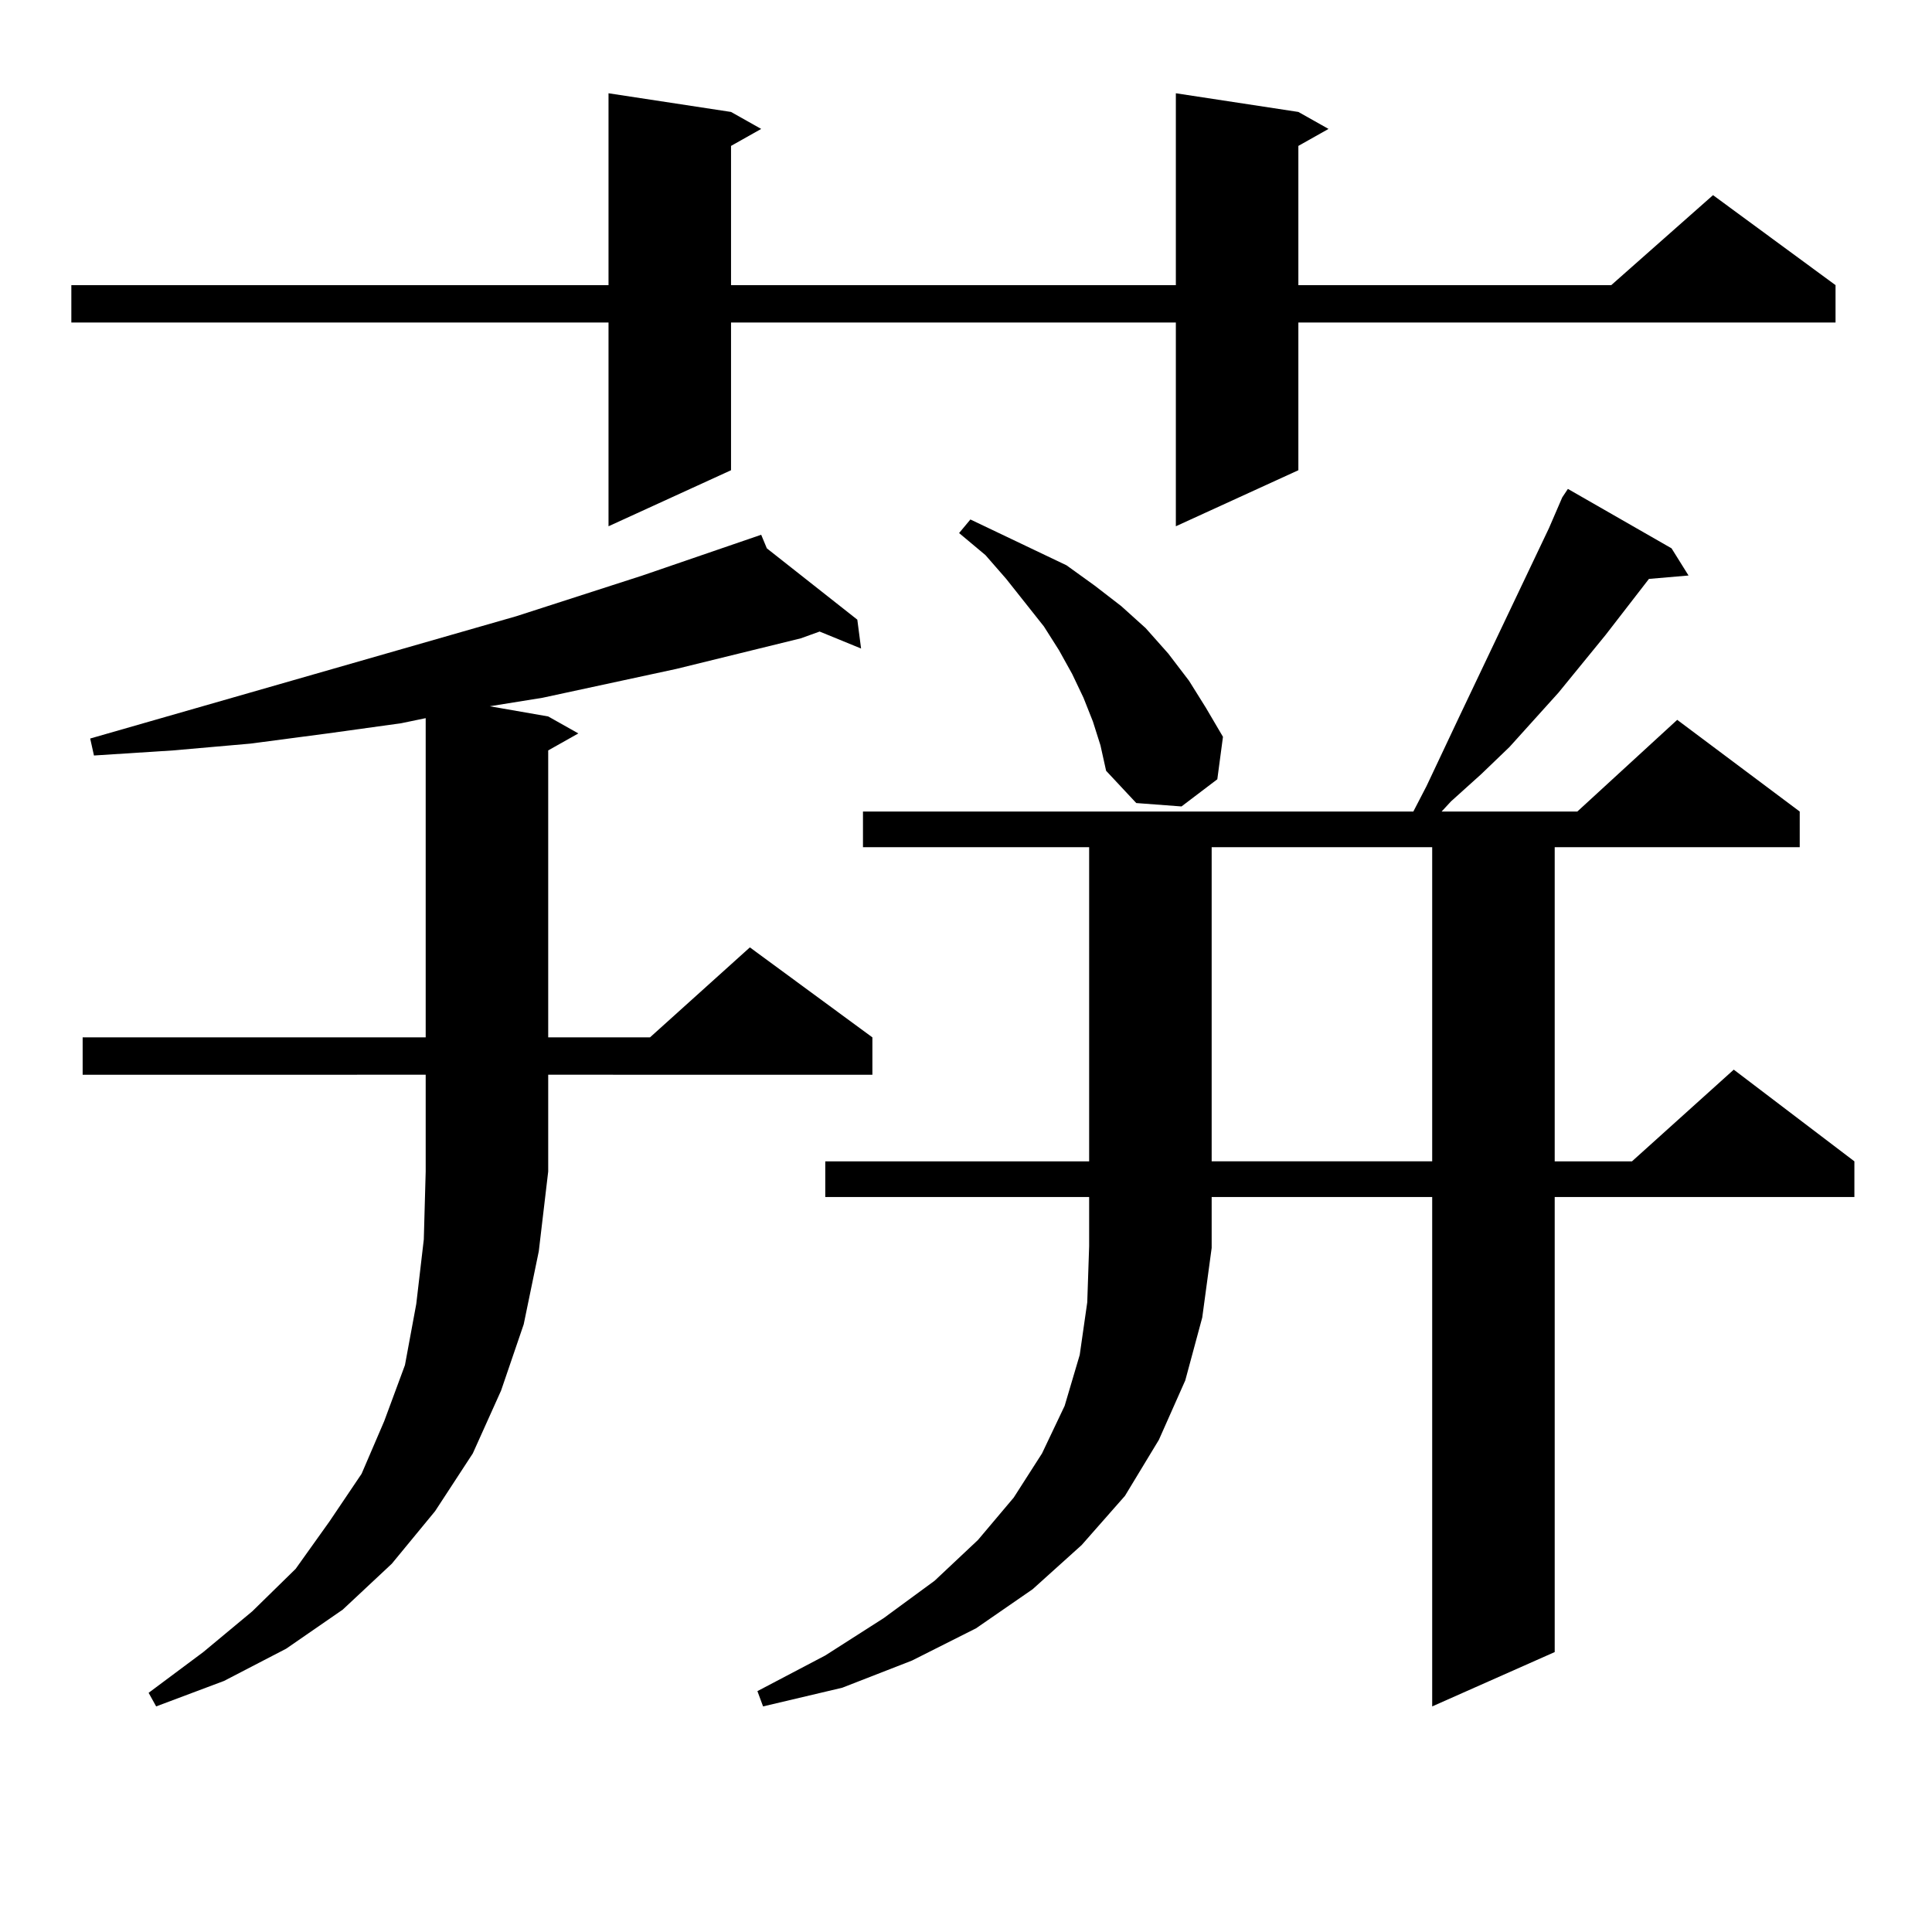 <?xml version="1.0" encoding="utf-8"?>
<!-- Generator: Adobe Illustrator 16.0.0, SVG Export Plug-In . SVG Version: 6.00 Build 0)  -->
<!DOCTYPE svg PUBLIC "-//W3C//DTD SVG 1.1//EN" "http://www.w3.org/Graphics/SVG/1.1/DTD/svg11.dtd">
<svg version="1.1" id="图层_1" xmlns="http://www.w3.org/2000/svg" xmlns:xlink="http://www.w3.org/1999/xlink" x="0px" y="0px"
	 width="1000px" height="1000px" viewBox="0 0 1000 1000" enable-background="new 0 0 1000 1000" xml:space="preserve">
<path d="M672.032,57.941l15.609,8.789l-15.609,8.789v72.07h161.947l52.682-46.582l63.413,46.582v19.336H672.032v76.465
	l-63.413,29.004V166.926H378.381v76.465l-63.413,29.004V166.926H36.926V147.59h278.042V48.273l63.413,9.668l15.609,8.789
	l-15.609,8.789v72.07h230.238V48.273L672.032,57.941z M278.871,647.688l-7.805,37.793l-11.707,34.277l-14.634,32.52l-19.512,29.883
	l-22.438,27.246l-25.365,23.73l-29.268,20.215l-32.194,16.699l-35.121,13.184l-3.902-7.031l28.292-21.094l25.365-21.094
	l22.438-21.973l17.561-24.609l16.585-24.609l11.707-27.246l10.731-29.004l5.854-31.641l3.902-33.398l0.976-35.156v-50.098H42.779
	v-19.336h177.557V371.711l-12.683,2.637l-38.048,5.273l-39.999,5.273l-39.999,3.516l-40.975,2.637l-1.951-8.789l220.482-63.281
	l65.364-21.094l61.462-21.094l2.927,7.031l46.828,36.914l1.951,14.941l-21.463-8.789l-9.756,3.516l-64.389,15.82l-69.267,14.941
	l-27.316,4.395l30.243,5.273l15.609,8.789l-15.609,8.789v148.535h52.682l51.706-46.582l63.413,46.582v19.336H283.749v50.098
	L278.871,647.688z M627.155,645.93l-4.878,36.035l-8.78,32.52l-13.658,30.762l-17.561,29.004l-22.438,25.488l-25.365,22.852
	l-29.268,20.215l-33.17,16.699l-36.097,14.063l-40.975,9.668l-2.927-7.91l35.121-18.457l30.243-19.336l26.341-19.336l22.438-21.094
	l18.536-21.973l14.634-22.852l11.707-24.609l7.805-26.367l3.902-27.246l0.976-29.004v-25.488H427.16v-18.457h136.582V438.508
	h-117.07v-18.457h284.871l6.829-13.184l16.585-35.156l46.828-98.438l6.829-15.82l2.927-4.395l53.657,30.762l8.78,14.063
	l-20.487,1.758l-22.438,29.004l-24.39,29.883l-25.365,28.125l-14.634,14.063l-15.609,14.063l-4.878,5.273h70.242l51.706-47.461
	l63.413,47.461v18.457H804.712v162.598h39.999l52.682-47.461l62.438,47.461v18.457H804.712v235.547l-63.413,28.125V619.563H627.155
	V645.93z M565.693,373.469l-4.878-12.305l-5.854-12.305l-6.829-12.305l-7.805-12.305l-19.512-24.609l-10.731-12.305l-13.658-11.426
	l5.854-7.031l33.17,15.82l16.585,7.91l14.634,10.547l13.658,10.547l12.683,11.426l11.707,13.184l10.731,14.063l8.78,14.063
	l8.78,14.941l-2.927,21.973l-18.536,14.063l-23.414-1.758l-15.609-16.699l-2.927-13.184L565.693,373.469z M627.155,438.508v162.598
	h114.144V438.508H627.155z"/>
</svg>
